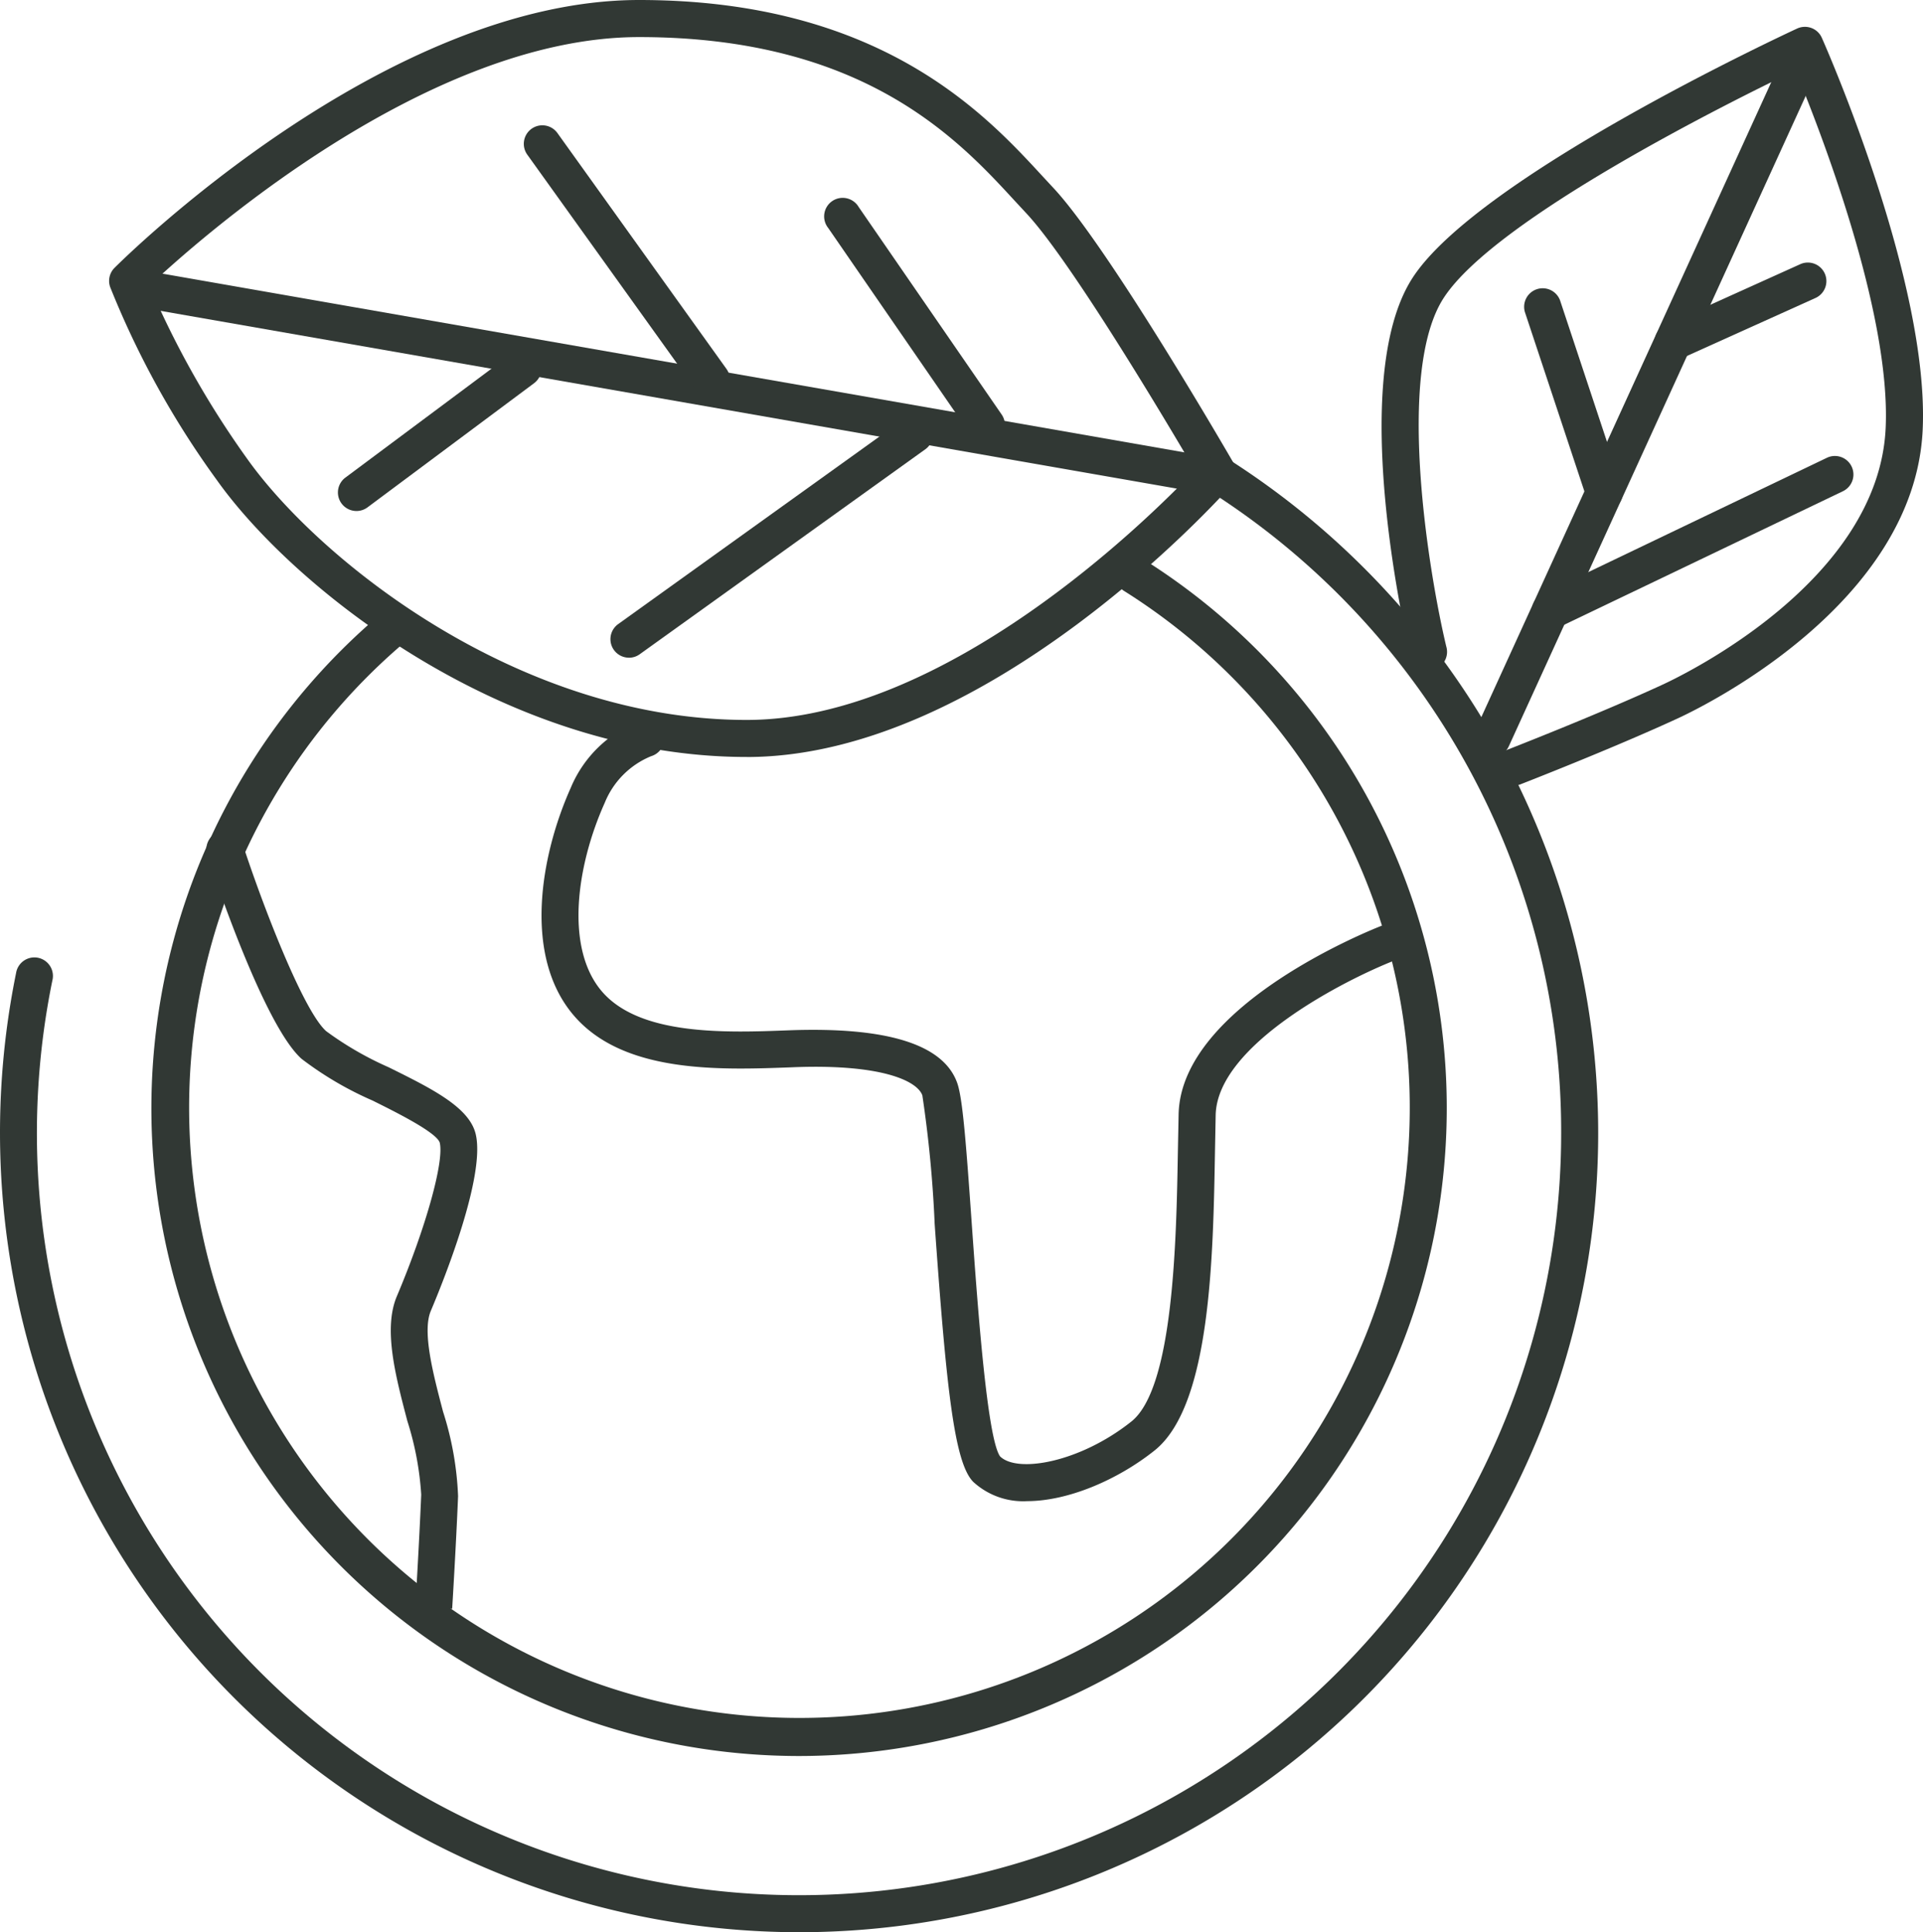 <svg xmlns="http://www.w3.org/2000/svg" xmlns:xlink="http://www.w3.org/1999/xlink" width="145.2" height="145.914" viewBox="0 0 145.2 145.914">
  <defs>
    <clipPath id="clip-path">
      <rect id="Rectangle_758" data-name="Rectangle 758" width="145.2" height="145.914" fill="none"/>
    </clipPath>
  </defs>
  <g id="Group_1388" data-name="Group 1388" transform="translate(0 0)">
    <g id="Group_1387" data-name="Group 1387" transform="translate(0 0)" clip-path="url(#clip-path)">
      <path id="Path_2952" data-name="Path 2952" d="M54.96,112.826a48.906,48.906,0,0,1-31.781-86.08A1.4,1.4,0,0,1,25,28.874,46.083,46.083,0,1,0,79.5,24.847a1.4,1.4,0,1,1,1.469-2.384A48.934,48.934,0,0,1,54.96,112.826" transform="translate(5.379 19.781)" fill="#313834"/>
      <path id="Path_2953" data-name="Path 2953" d="M52.505,57.164c-18.336,0-34.272-12.827-40.01-20.913a67.079,67.079,0,0,1-8.05-14.564,1.393,1.393,0,0,1,.327-1.462C5.6,19.4,25.218,0,44.378,0,62.584,0,70.539,8.639,74.814,13.278l.814.878C79.755,18.544,88.9,34.327,89.286,35a1.4,1.4,0,0,1-.166,1.628c-.742.839-18.408,20.539-36.614,20.539M7.407,21.572a69.292,69.292,0,0,0,7.37,13.061c5.415,7.629,20.446,19.734,37.728,19.734,15.055,0,30.451-15.292,33.837-18.861-2.017-3.443-9.382-15.849-12.753-19.43l-.835-.9C68.492,10.545,61.356,2.8,44.378,2.8c-16.13,0-33.42,15.435-36.971,18.775" transform="translate(3.877 0)" fill="#313834"/>
      <path id="Path_2954" data-name="Path 2954" d="M60.339,129.715A60.388,60.388,0,0,1,1.213,57.286a1.4,1.4,0,1,1,2.741.557A57.546,57.546,0,1,0,117.879,69.374,57.319,57.319,0,0,0,91.205,20.806a1.4,1.4,0,0,1,1.5-2.361,60.345,60.345,0,0,1-32.368,111.27" transform="translate(0 16.199)" fill="#313834"/>
      <path id="Path_2955" data-name="Path 2955" d="M65.218,58.368a1.4,1.4,0,0,1-.506-2.7c.068-.026,6.877-2.678,11.735-4.922,1.668-.771,16.31-7.854,16.844-19.373.41-8.8-5.024-22.692-6.815-27.008C81.5,6.755,63.835,15.543,59.929,21.529c-3.672,5.627-1.109,20.928.189,26.349a1.4,1.4,0,1,1-2.72.65c-.2-.842-4.892-20.745.189-28.528C62.559,12.383,85.626,1.657,86.607,1.2a1.411,1.411,0,0,1,1.08-.04,1.392,1.392,0,0,1,.786.742c.332.748,8.131,18.469,7.614,29.6-.614,13.165-16.642,20.937-18.468,21.781-4.935,2.28-11.824,4.962-11.894,4.988a1.36,1.36,0,0,1-.506.1" transform="translate(49.089 0.955)" fill="#313834"/>
      <path id="Path_2956" data-name="Path 2956" d="M60.3,55.671a1.424,1.424,0,0,1-.582-.127,1.4,1.4,0,0,1-.689-1.855L82.4,2.5a1.4,1.4,0,1,1,2.546,1.16l-23.372,51.2a1.4,1.4,0,0,1-1.273.816" transform="translate(52.353 1.493)" fill="#313834"/>
      <path id="Path_2957" data-name="Path 2957" d="M66.99,28.37a1.4,1.4,0,0,1-1.328-.96L60.993,13.339a1.4,1.4,0,0,1,2.656-.88l4.669,14.073A1.4,1.4,0,0,1,67.43,28.3a1.376,1.376,0,0,1-.44.072" transform="translate(54.145 10.22)" fill="#313834"/>
      <path id="Path_2958" data-name="Path 2958" d="M62.632,31.335a1.4,1.4,0,0,1-.606-2.661L83.544,18.363a1.4,1.4,0,0,1,1.209,2.525L63.234,31.2a1.4,1.4,0,0,1-.6.136" transform="translate(54.422 16.197)" fill="#313834"/>
      <path id="Path_2959" data-name="Path 2959" d="M67.543,17.9a1.4,1.4,0,0,1-.576-2.675l10.209-4.609a1.4,1.4,0,0,1,1.15,2.552L68.117,17.775a1.385,1.385,0,0,1-.574.123" transform="translate(58.786 9.321)" fill="#313834"/>
      <path id="Path_2960" data-name="Path 2960" d="M86.334,27.6a1.176,1.176,0,0,1-.242-.023L6.193,13.6a1.4,1.4,0,0,1-1.137-1.619A1.382,1.382,0,0,1,6.675,10.85l79.9,13.975a1.4,1.4,0,0,1-.24,2.777" transform="translate(4.475 9.62)" fill="#313834"/>
      <path id="Path_2961" data-name="Path 2961" d="M25.8,34.906a1.4,1.4,0,0,1-.816-2.535l21.593-15.5a1.4,1.4,0,0,1,1.632,2.274l-21.594,15.5a1.388,1.388,0,0,1-.814.263" transform="translate(21.689 14.761)" fill="#313834"/>
      <path id="Path_2962" data-name="Path 2962" d="M35.1,25.612a1.388,1.388,0,0,1-1.137-.586L21.21,7.236A1.4,1.4,0,1,1,23.482,5.6L36.237,23.4A1.4,1.4,0,0,1,35.1,25.612" transform="translate(18.617 4.461)" fill="#313834"/>
      <path id="Path_2963" data-name="Path 2963" d="M14.909,26.158a1.4,1.4,0,0,1-.837-2.522l12.575-9.374a1.4,1.4,0,0,1,1.672,2.246L15.744,25.883a1.4,1.4,0,0,1-.835.276" transform="translate(12.006 12.431)" fill="#313834"/>
      <path id="Path_2964" data-name="Path 2964" d="M58.307,87.778a5.564,5.564,0,0,1-4.053-1.449c-1.428-1.426-2.03-6.917-2.922-19.494a91.881,91.881,0,0,0-.929-9.7c-.408-1.137-3.232-2.4-9.873-2.119-5.391.2-12.694.484-16.455-3.925-3.838-4.493-2.512-12.075-.212-17.2a9.173,9.173,0,0,1,5.26-5.053,1.4,1.4,0,1,1,.8,2.684,6.388,6.388,0,0,0-3.5,3.515C24.294,39.766,23.4,46,26.2,49.278c2.882,3.371,9.4,3.126,14.155,2.943,7.379-.268,11.637,1.054,12.679,3.974.412,1.15.669,4.544,1.086,10.443.434,6.116,1.16,16.353,2.149,17.756,1.309,1.3,6.05.451,9.914-2.627,3.211-2.552,3.4-13.813,3.517-20.542l.053-2.69c.212-8.271,14.755-13.988,15.377-14.228a1.4,1.4,0,0,1,1.009,2.608c-3.732,1.449-13.452,6.369-13.588,11.69L72.5,61.272c-.14,8.15-.329,19.313-4.571,22.686-2.814,2.24-6.554,3.819-9.621,3.819" transform="translate(19.241 25.583)" fill="#313834"/>
      <path id="Path_2965" data-name="Path 2965" d="M26.808,91.94l-2.792-.17c0-.006.285-4.654.444-8.452a23,23,0,0,0-1.044-5.545c-.9-3.426-1.832-6.966-.8-9.423,2.191-5.185,3.585-10.177,3.243-11.608-.24-.784-3.4-2.35-5.094-3.19a25.682,25.682,0,0,1-5.34-3.141c-2.865-2.561-6.671-14.03-7.1-15.329a1.4,1.4,0,1,1,2.659-.869c1.515,4.633,4.563,12.559,6.3,14.109a24.827,24.827,0,0,0,4.718,2.726c3.264,1.617,6.084,3.015,6.571,5.043.757,3.158-2.4,11.017-3.387,13.35-.667,1.577.179,4.786.924,7.619a23.855,23.855,0,0,1,1.133,6.375c-.157,3.825-.446,8.507-.446,8.507" transform="translate(7.345 29.548)" fill="#313834"/>
      <path id="Path_2966" data-name="Path 2966" d="M45.176,26.428a1.386,1.386,0,0,1-1.152-.606l-10.8-15.677a1.4,1.4,0,1,1,2.3-1.585l10.8,15.677a1.4,1.4,0,0,1-1.15,2.191" transform="translate(29.31 7.069)" fill="#313834"/>
    </g>
  </g>
</svg>
